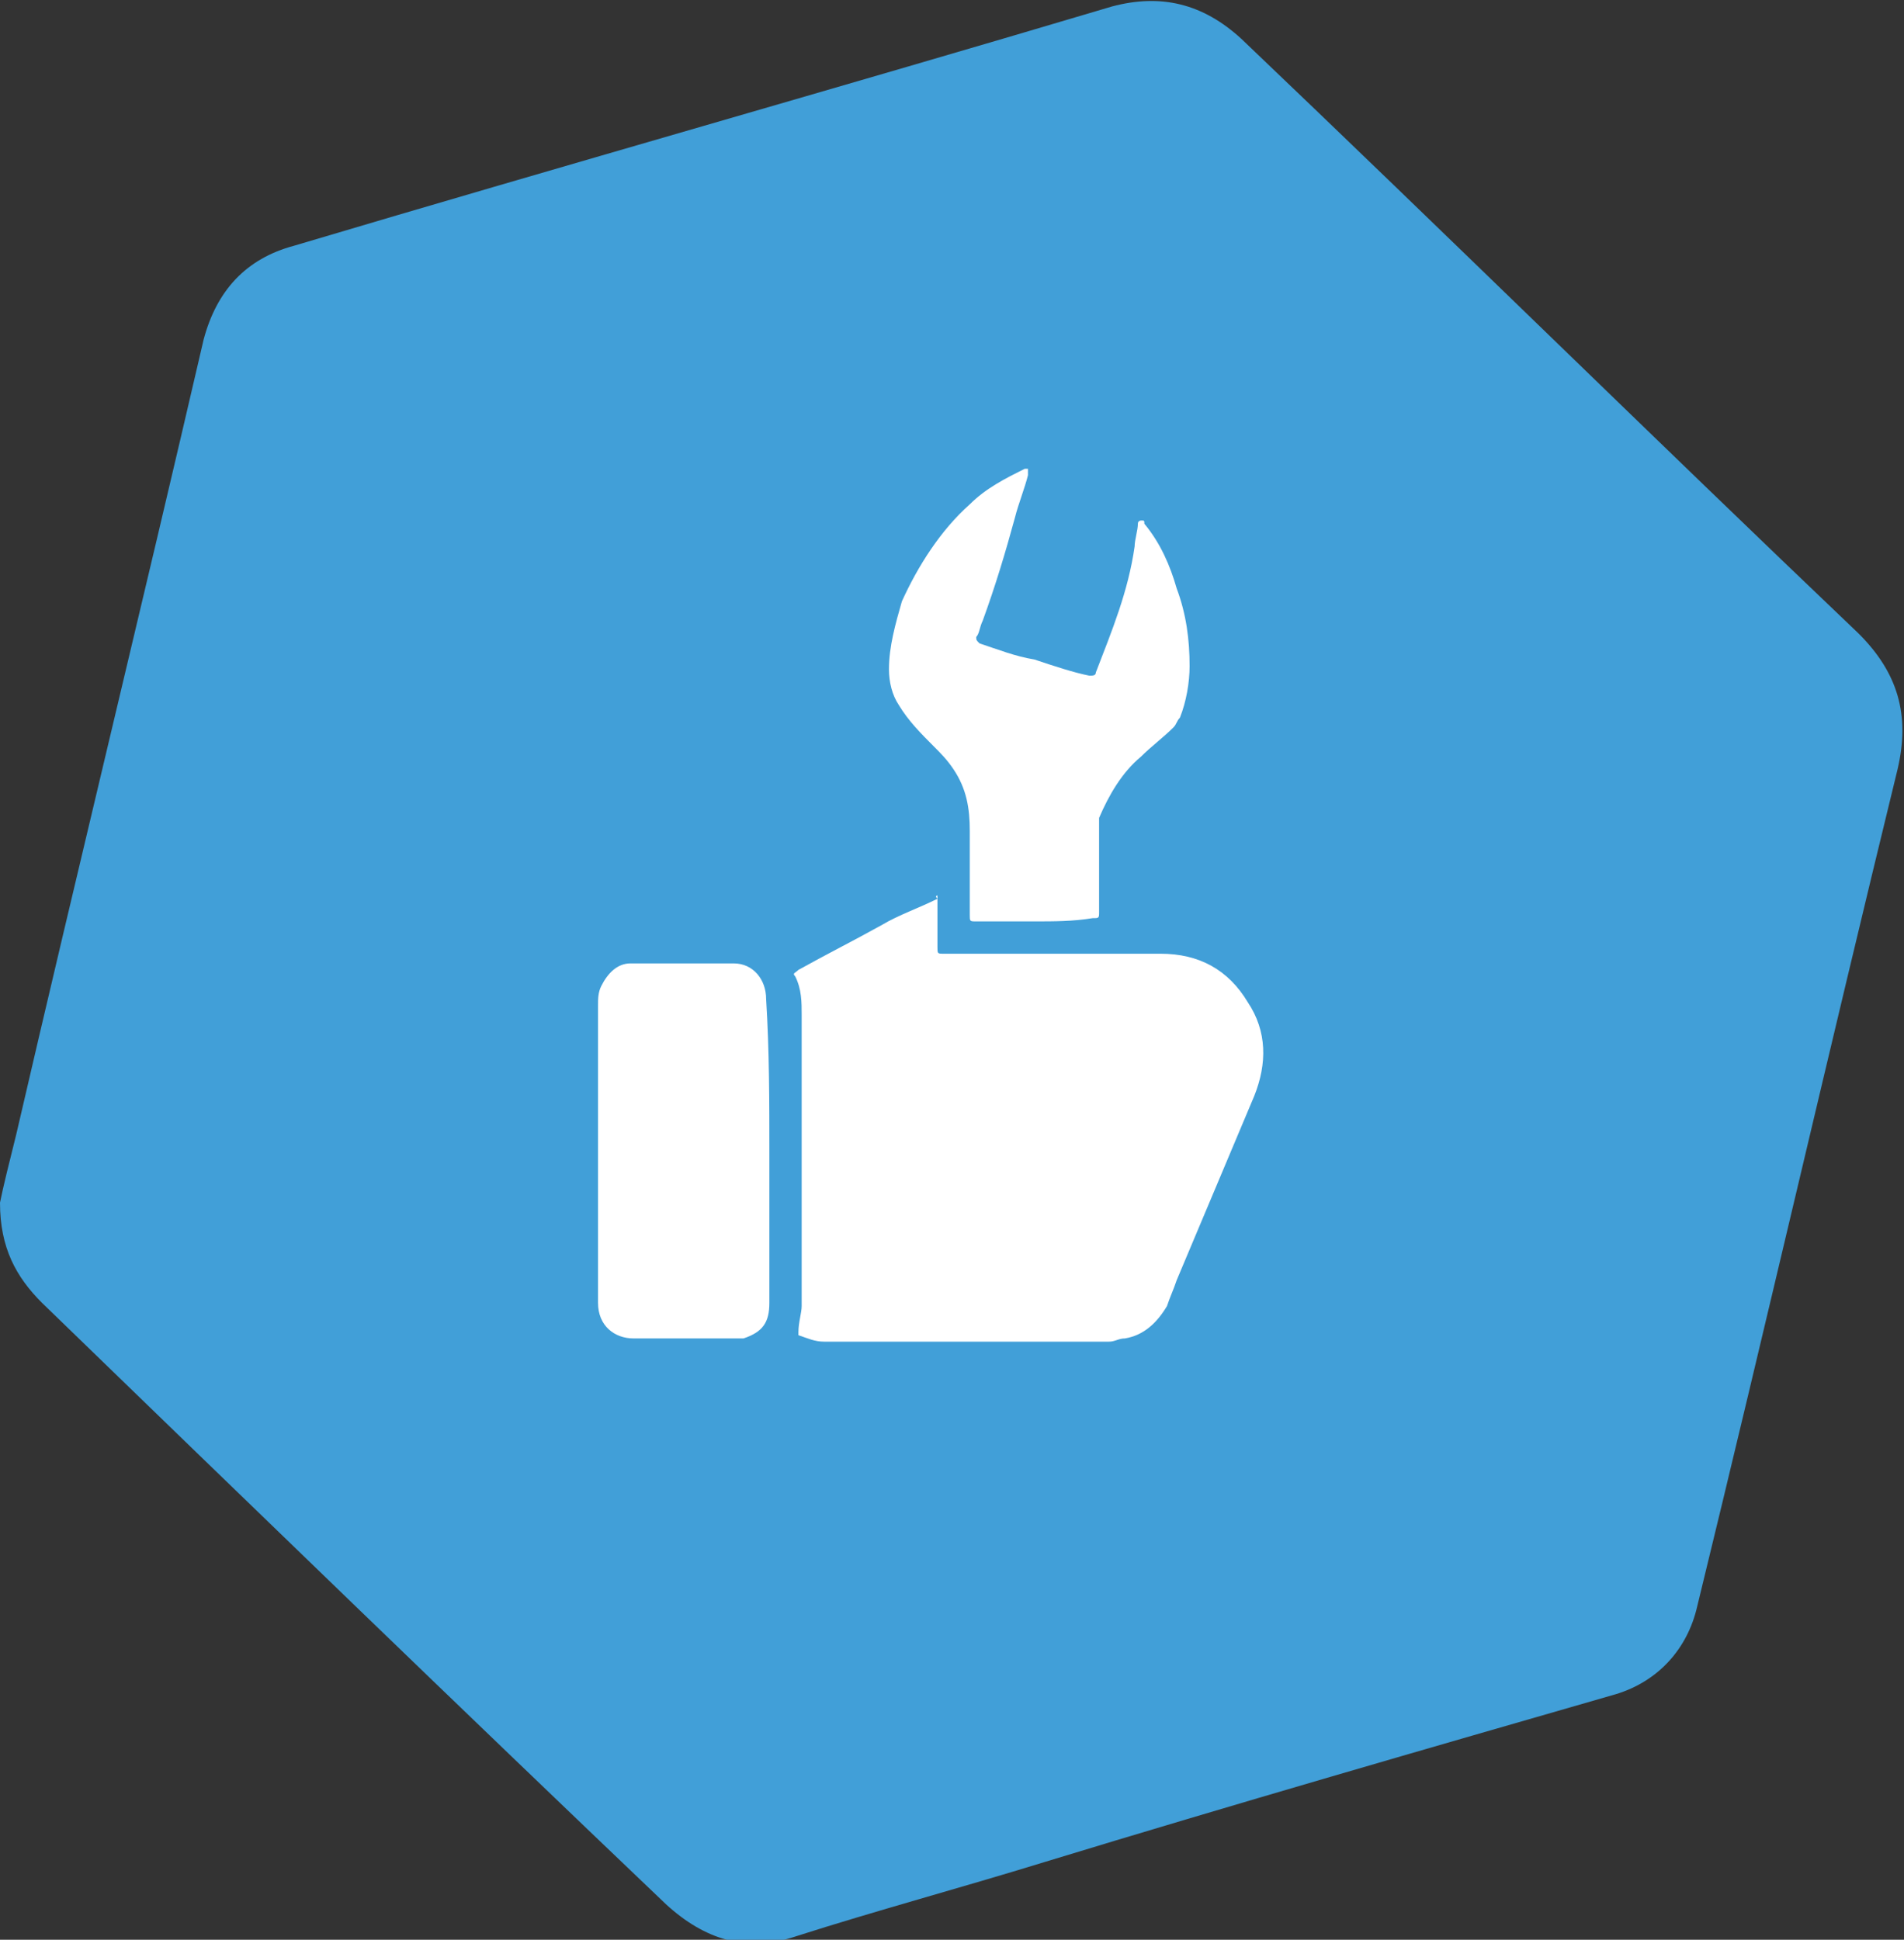 <svg version="1.1" id="Layer_2" xmlns="http://www.w3.org/2000/svg" x="0" y="0" width="58.9" height="60" style="enable-background:new 0 0 58.9 60" xml:space="preserve"><rect width="100%" height="100%" fill="#333333" stroke="none"/><style>.st1{fill:#fff}</style><path d="M0 37.2c.1-.5.3-1.3.5-2.1 1.9-8.2 3.9-16.4 5.8-24.6C6.7 9 7.6 8 9.1 7.6 17.5 5.1 26 2.7 34.4.2c1.5-.4 2.8-.1 4 1 6.4 6.1 12.7 12.3 19.1 18.4 1.2 1.2 1.6 2.5 1.2 4.2-2.1 8.6-4.1 17.3-6.2 25.9-.3 1.3-1.2 2.3-2.5 2.7-5.9 1.7-11.8 3.4-17.7 5.2-2.6.8-5.2 1.5-7.7 2.3-1.5.5-2.8.1-4-1-6.5-6.2-12.9-12.4-19.3-18.6-.8-.8-1.3-1.7-1.3-3.1z" style="fill:#419fd8"/><path class="st1" d="M29 27.7v1.6c0 .2 0 .2.2.2h6.7c1.2 0 2.1.5 2.7 1.5.6.9.6 1.9.2 2.9l-2.4 5.7c-.1.3-.2.5-.3.8-.3.5-.7.9-1.3 1-.2 0-.3.1-.5.1h-8.8c-.3 0-.5-.1-.8-.2v-.1c0-.3.1-.6.1-.8v-9c0-.4 0-.8-.2-1.2-.1-.1 0-.1.1-.2.9-.5 1.7-.9 2.6-1.4.5-.3 1.1-.5 1.7-.8-.1-.1 0-.1 0-.1z"/><path class="st1" d="M32 28.5h-1.8c-.2 0-.2 0-.2-.2v-2.6c0-.7-.1-1.3-.5-1.9-.2-.3-.4-.5-.6-.7-.4-.4-.8-.8-1.1-1.3-.2-.3-.3-.7-.3-1.1 0-.7.2-1.4.4-2.1.5-1.1 1.2-2.2 2.1-3 .5-.5 1.1-.8 1.7-1.1h.1v.2c-.1.4-.3.9-.4 1.3-.3 1.1-.6 2.1-1 3.2-.1.2-.1.4-.2.5 0 .1 0 .1.1.2.6.2 1.1.4 1.7.5.6.2 1.2.4 1.7.5.1 0 .2 0 .2-.1.5-1.3 1-2.5 1.2-3.9 0-.2.1-.5.1-.7 0-.1.1-.1.1-.1.1 0 .1 0 .1.1.5.6.8 1.3 1 2 .3.8.4 1.6.4 2.4 0 .5-.1 1.1-.3 1.6-.1.1-.1.2-.2.3-.3.3-.7.6-1 .9-.6.5-1 1.2-1.3 1.9v2.9c0 .2 0 .2-.2.2-.6.1-1.2.1-1.8.1zm-8.2 7.2v4.6c0 .6-.2.9-.8 1.1h-3.4c-.6 0-1.1-.4-1.1-1.1v-9.2c0-.2 0-.4.1-.6.2-.4.5-.7.9-.7h3.2c.6 0 1 .5 1 1.1.1 1.6.1 3.2.1 4.8z"/></svg>